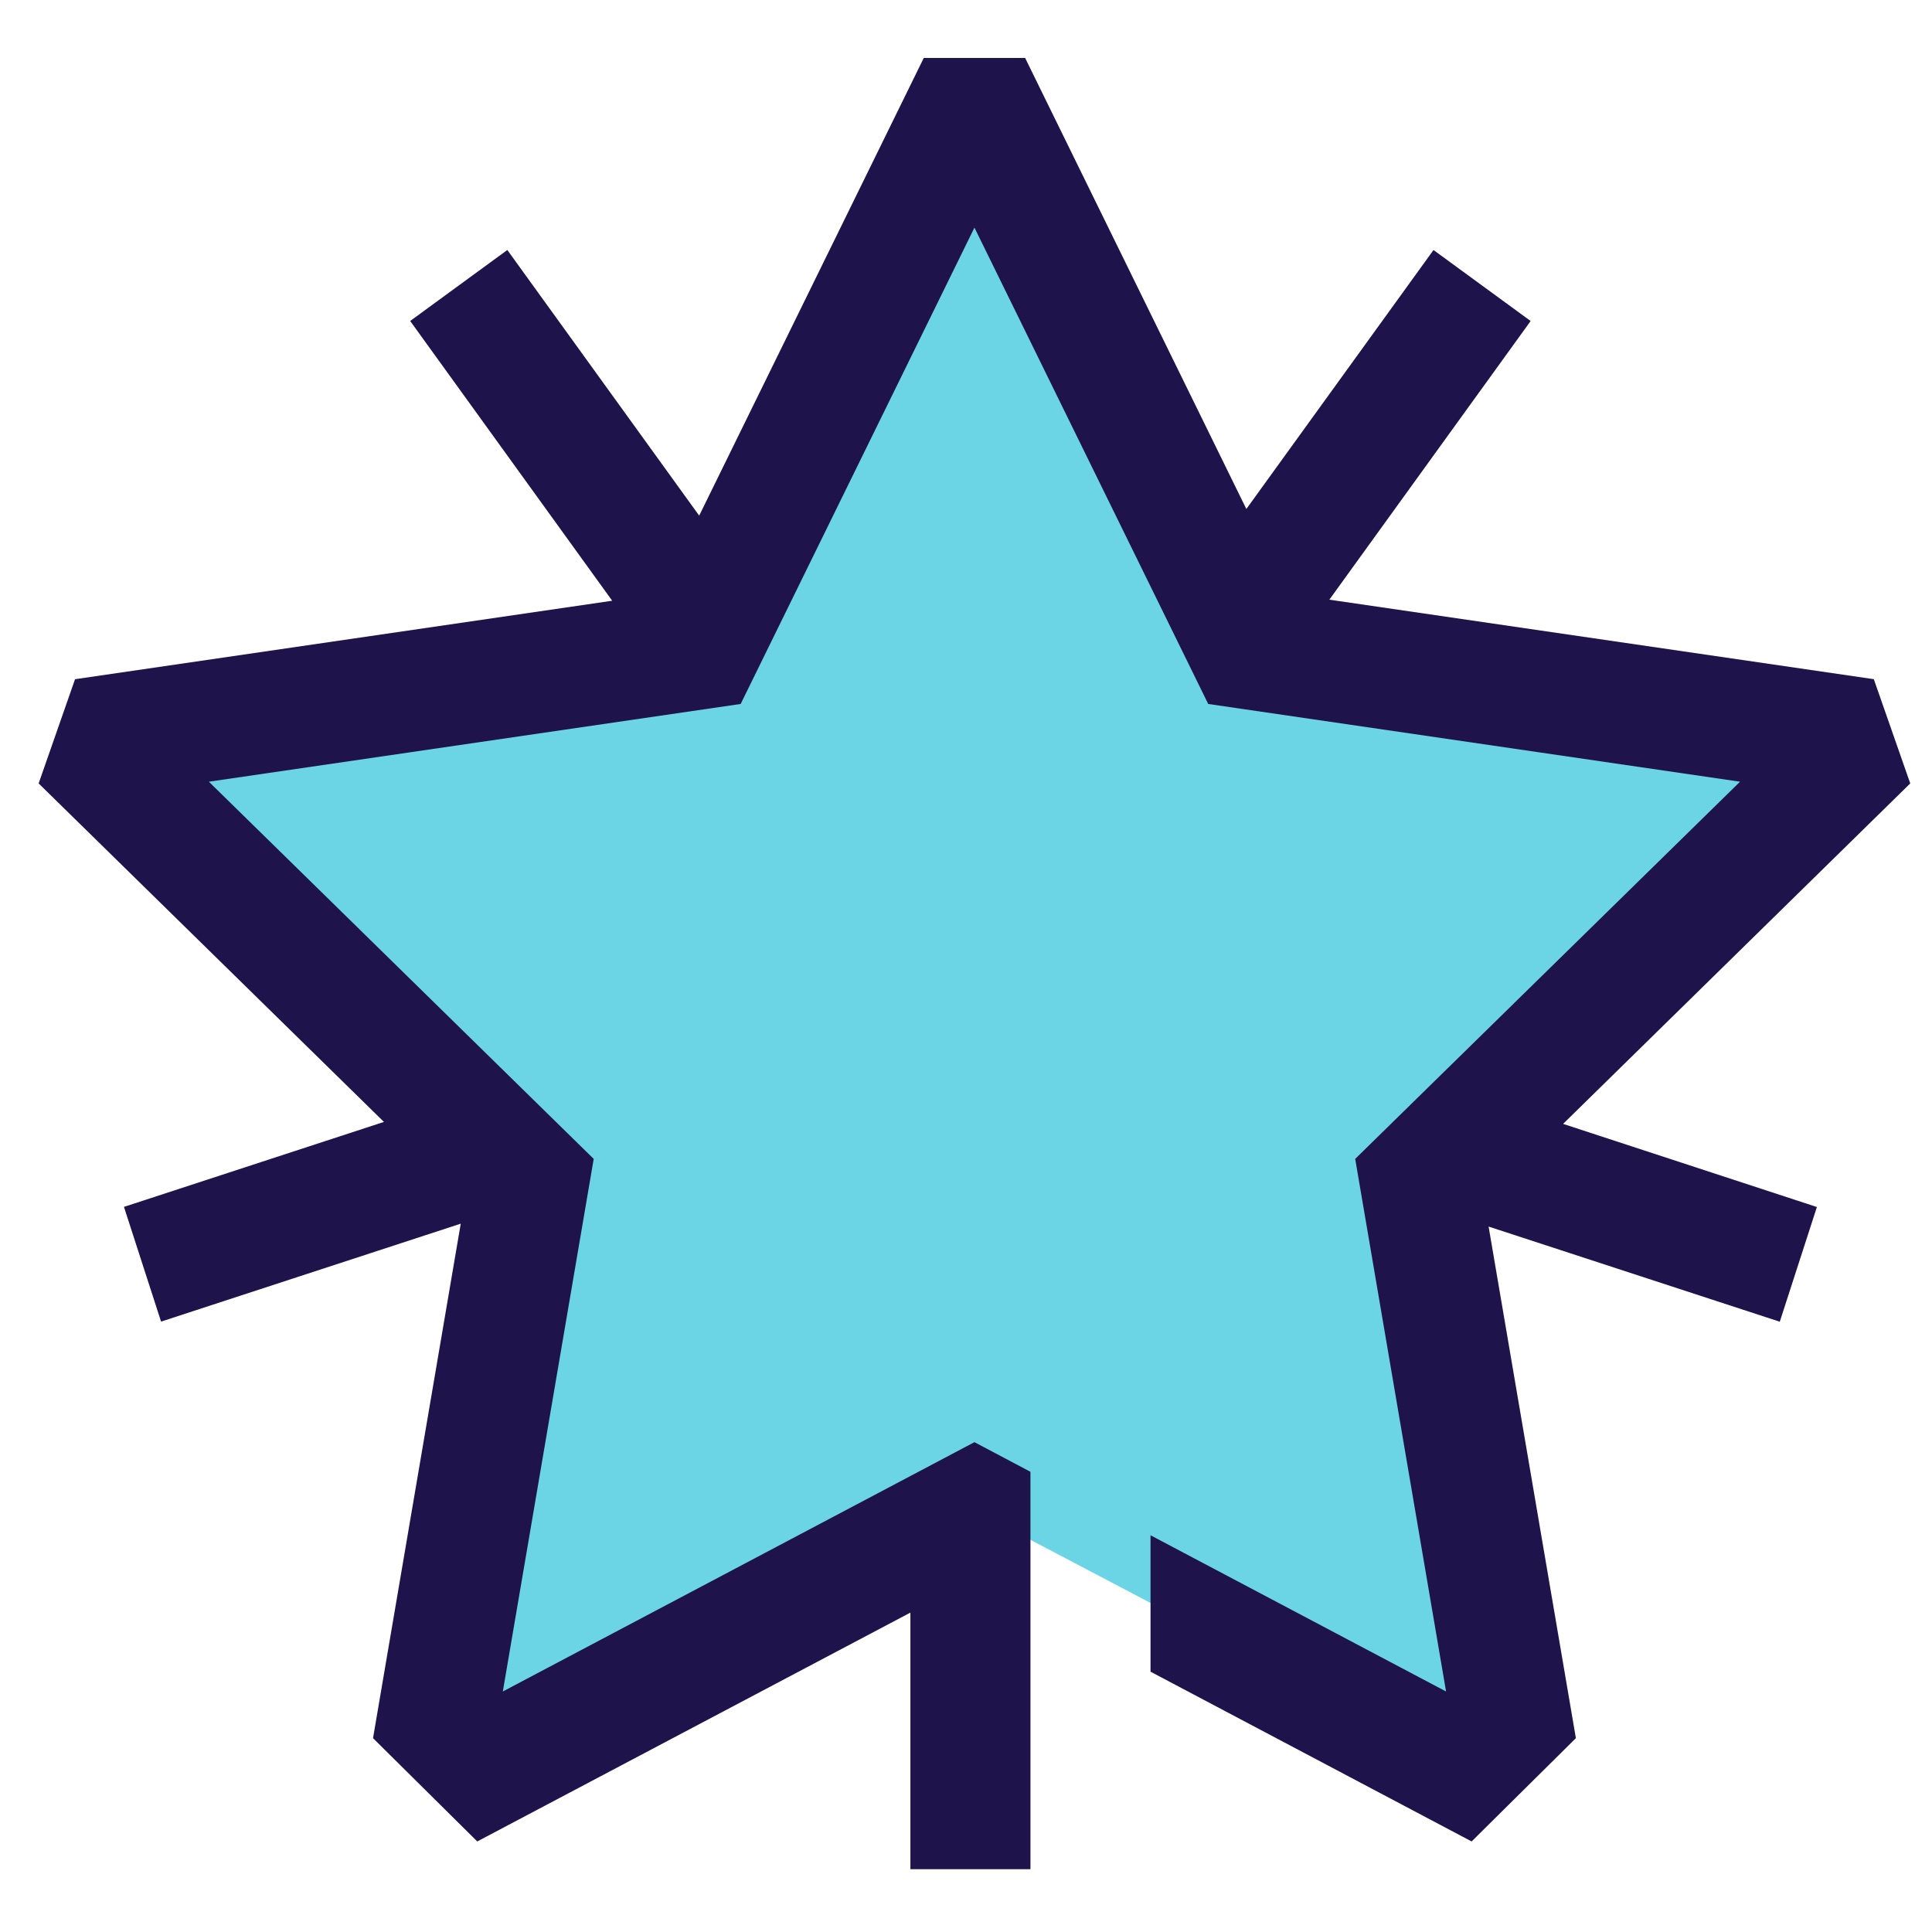 <?xml version="1.0" encoding="UTF-8"?>
<svg width="100px" height="100px" viewBox="0 0 100 100" version="1.1" xmlns="http://www.w3.org/2000/svg" xmlns:xlink="http://www.w3.org/1999/xlink">
    <title>Icon/colour/What are you waiting for</title>
    <g id="Icon/colour/What-are-you-waiting-for" stroke="none" stroke-width="1" fill="none" fill-rule="evenodd">
        <g id="edit" transform="translate(2, 3)">
            <path d="M93.538,36.703 C93.487,36.547 92.929,34.828 92.979,34.984 L62.681,30.581 L49.131,3.125 L47.323,3.125 L33.773,30.581 L3.475,34.984 C3.425,35.14 2.866,36.859 2.917,36.703 L24.844,58.075 L19.666,88.251 L21.128,89.314 L48.228,75.067 L75.328,89.314 L76.79,88.251 L71.614,58.075 L93.538,36.703 Z" id="Path" fill="#6CD5E5"></path>
            <polygon id="Path" fill="#1F134C" points="96.874 37.55 94.988 32.154 66.807 28.039 77.226 13.616 72.198 9.941 62.511 23.345 51.061 0 45.814 0 34.19 23.689 24.259 9.939 19.231 13.614 29.687 28.094 1.884 32.156 0 37.55 17.872 55.07 4.416 59.468 6.337 65.406 21.848 60.337 17.308 86.967 22.703 92.313 45.122 80.468 45.122 93.749 51.336 93.749 51.336 73.179 48.437 71.646 24.026 84.551 28.73 56.984 8.811 37.461 36.337 33.437 48.437 8.781 60.537 33.437 88.064 37.461 68.145 56.984 72.848 84.551 57.551 76.465 57.551 83.526 74.171 92.313 79.567 86.967 75.05 60.487 90.121 65.412 92.042 59.475 78.906 55.172"></polygon>
        </g>
    </g>
</svg>